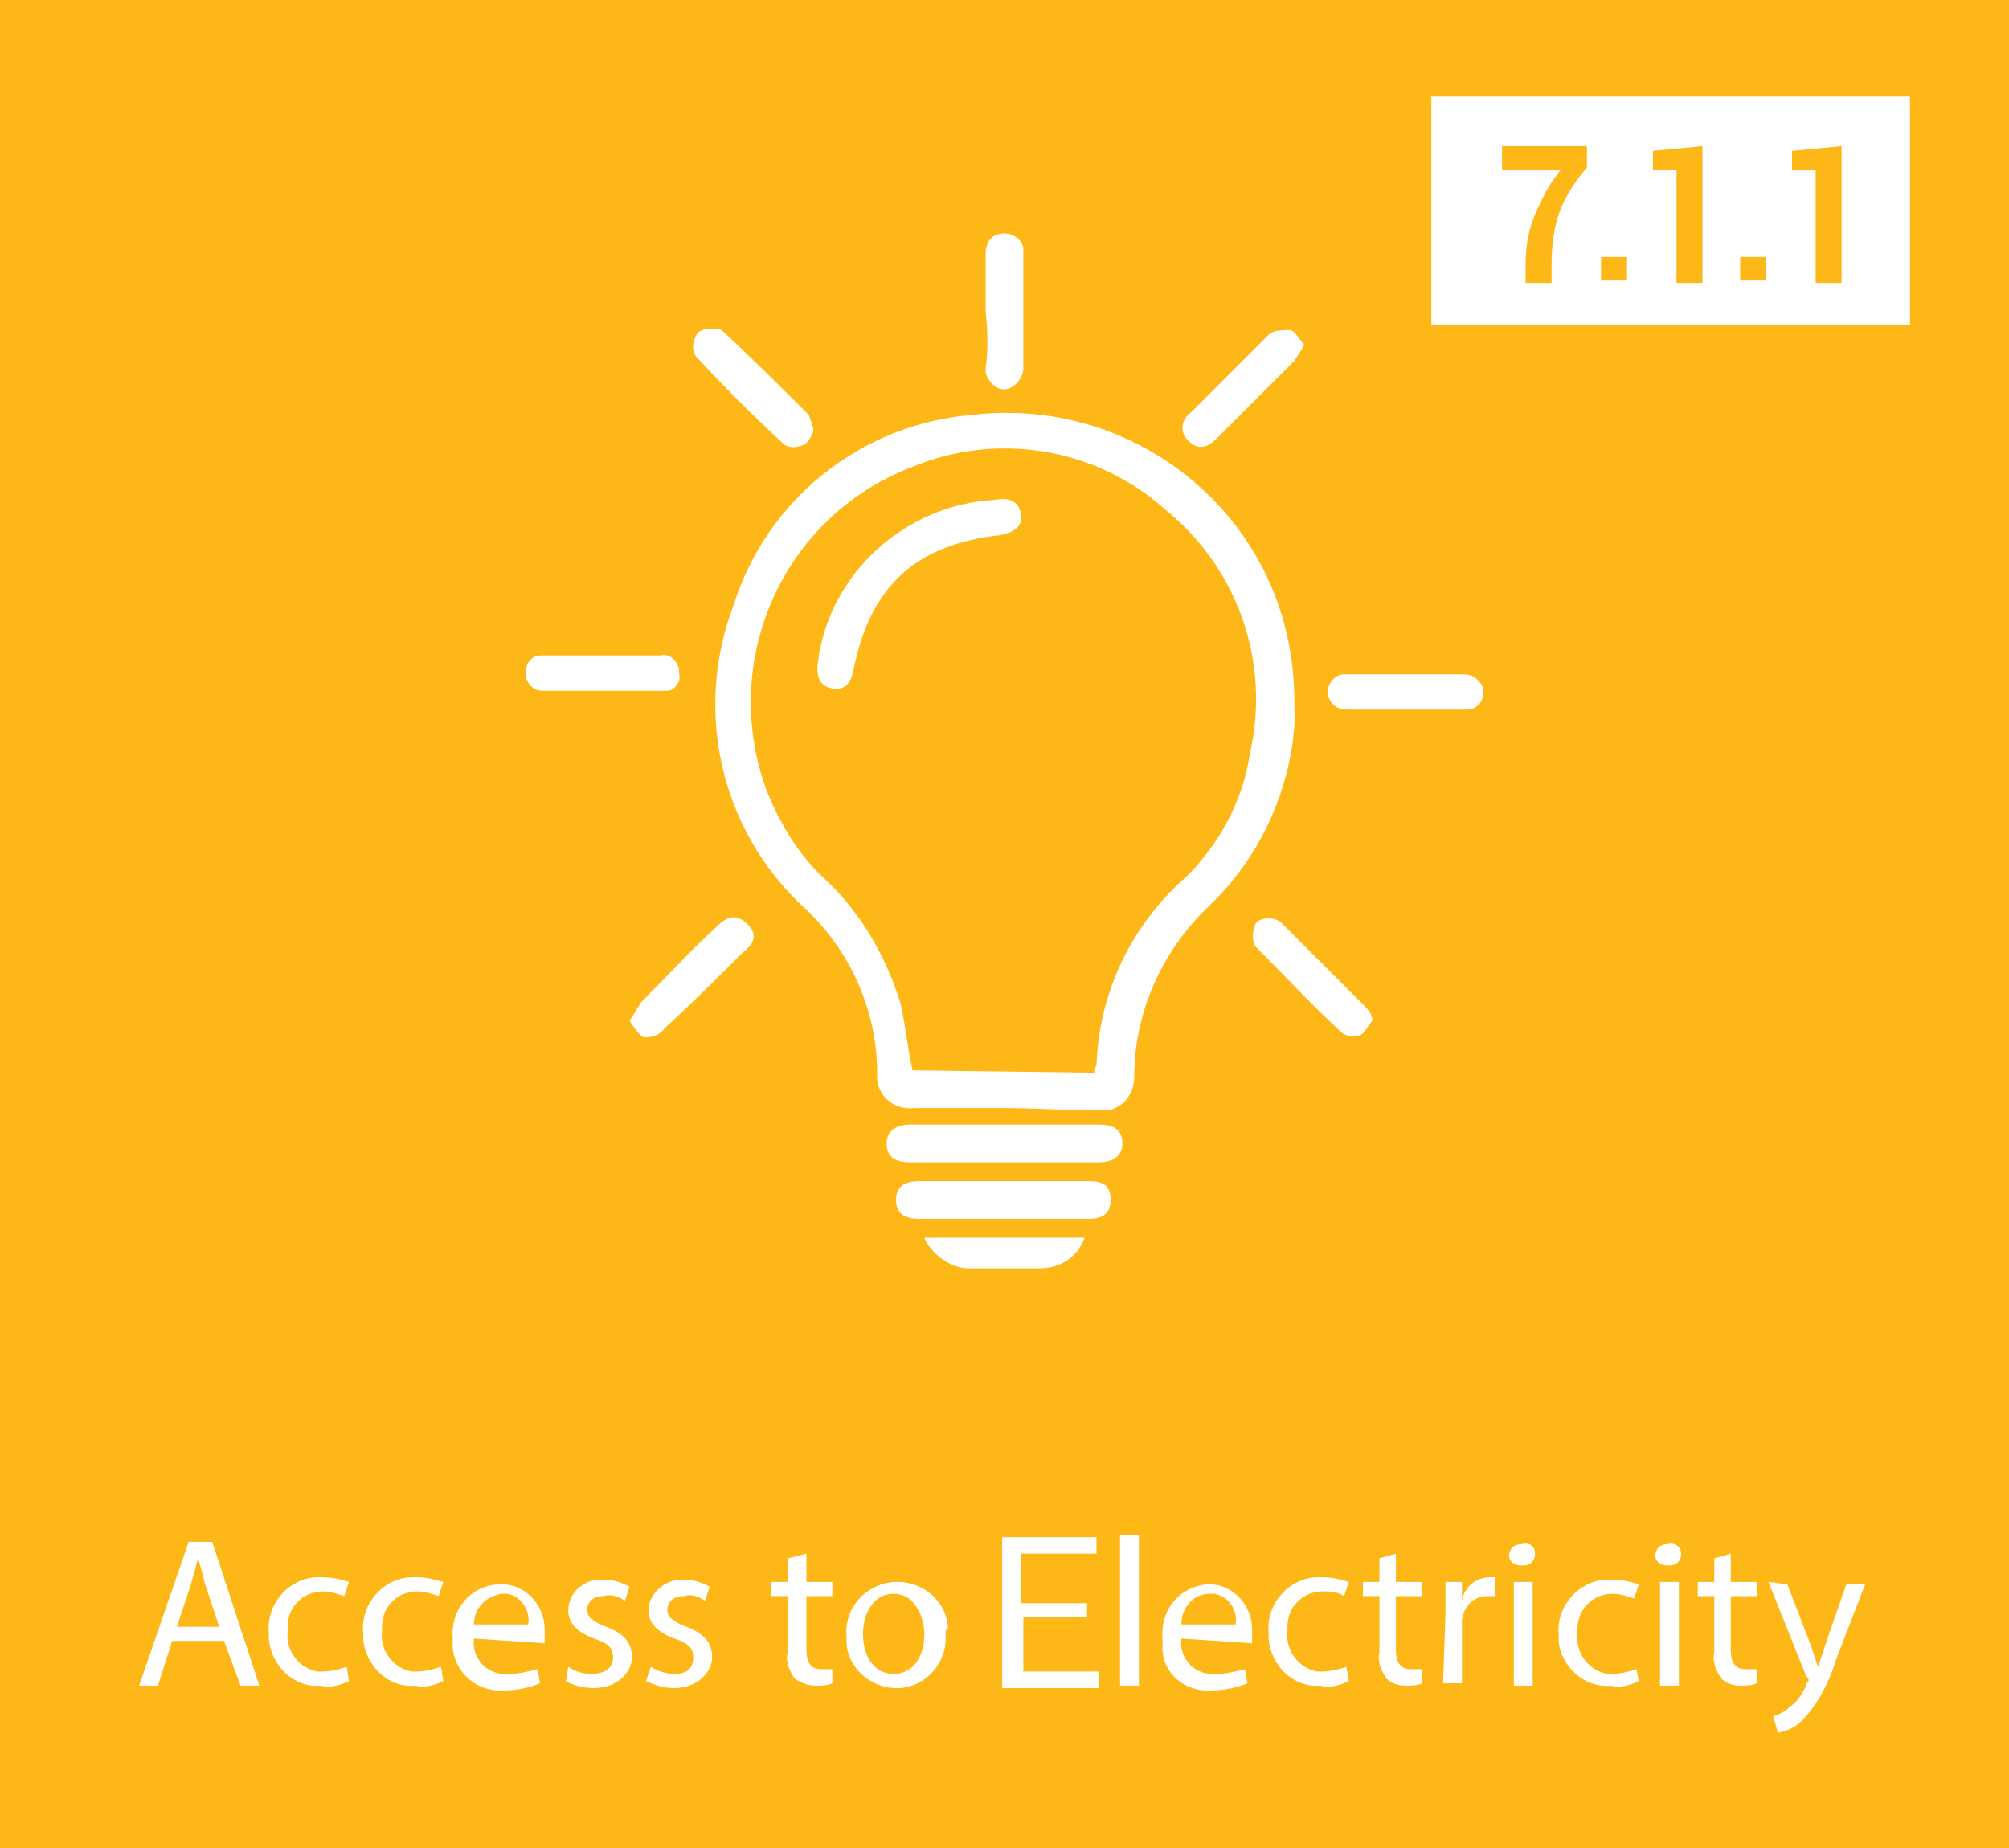<?xml version="1.0" encoding="utf-8"?>
<!-- Generator: Adobe Illustrator 26.3.1, SVG Export Plug-In . SVG Version: 6.00 Build 0)  -->
<svg version="1.1" id="Layer_1" xmlns="http://www.w3.org/2000/svg" xmlns:xlink="http://www.w3.org/1999/xlink" x="0px" y="0px"
	 viewBox="0 0 85.2 78.4" style="enable-background:new 0 0 85.2 78.4;" xml:space="preserve">
<style type="text/css">
	.st0{fill:#FDB716;}
	.st1{fill:#FFFFFF;}
</style>
<rect x="-3.4" y="-4.9" class="st0" width="91.3" height="88.2"/>
<path class="st1" d="M7.3,69.6l-0.6,1.9H5.9L8,65.4h1l2,6.1h-0.8l-0.7-1.9H7.3z M9.3,69l-0.6-1.8c-0.1-0.4-0.2-0.8-0.3-1.1l0,0
	c-0.1,0.4-0.2,0.7-0.3,1.1L7.5,69L9.3,69z"/>
<path class="st1" d="M14.8,71.3c-0.4,0.2-0.8,0.3-1.2,0.2c-1.1,0.1-2.1-0.8-2.2-2c0-0.1,0-0.2,0-0.3c-0.1-1.2,0.9-2.3,2.1-2.3
	c0.1,0,0.2,0,0.2,0c0.4,0,0.8,0.1,1.1,0.2l-0.2,0.6c-0.3-0.1-0.6-0.2-0.9-0.2c-0.8,0-1.5,0.6-1.5,1.5c0,0.1,0,0.1,0,0.2
	c-0.1,0.8,0.5,1.6,1.3,1.7c0.1,0,0.1,0,0.2,0c0.3,0,0.7-0.1,1-0.2L14.8,71.3z"/>
<path class="st1" d="M18.8,71.3c-0.4,0.2-0.8,0.3-1.2,0.2c-1.1,0.1-2.1-0.8-2.2-2c0-0.1,0-0.2,0-0.3c-0.1-1.2,0.9-2.3,2.1-2.3
	c0.1,0,0.2,0,0.2,0c0.4,0,0.7,0.1,1.1,0.2l-0.2,0.6c-0.3-0.1-0.6-0.2-0.9-0.2c-0.8,0-1.5,0.6-1.5,1.5c0,0.1,0,0.1,0,0.2
	c-0.1,0.8,0.5,1.6,1.3,1.7c0.1,0,0.1,0,0.2,0c0.3,0,0.7-0.1,1-0.2L18.8,71.3z"/>
<path class="st1" d="M20.1,69.5c-0.1,0.8,0.5,1.5,1.3,1.5c0.1,0,0.2,0,0.2,0c0.4,0,0.8-0.1,1.2-0.2l0.1,0.6c-0.5,0.2-1,0.3-1.5,0.3
	c-1.1,0.1-2.1-0.7-2.2-1.8c0-0.1,0-0.2,0-0.4c-0.1-1.2,0.7-2.2,1.9-2.3c0.1,0,0.1,0,0.2,0c1,0,1.8,0.9,1.8,1.9c0,0.1,0,0.1,0,0.2
	c0,0.1,0,0.2,0,0.4L20.1,69.5z M22.4,68.9c0.1-0.6-0.3-1.2-0.9-1.3c-0.1,0-0.1,0-0.2,0c-0.7,0.1-1.2,0.6-1.2,1.3H22.4z"/>
<path class="st1" d="M24.1,70.7c0.3,0.2,0.6,0.3,1,0.3c0.6,0,0.9-0.3,0.9-0.7s-0.2-0.6-0.8-0.8c-0.8-0.3-1.1-0.7-1.1-1.2
	c0-0.7,0.6-1.3,1.4-1.3c0,0,0.1,0,0.1,0c0.4,0,0.7,0.1,1.1,0.3l-0.2,0.6c-0.3-0.2-0.6-0.3-0.9-0.2c-0.5,0-0.7,0.3-0.7,0.6
	s0.3,0.5,0.8,0.7c0.8,0.3,1.1,0.7,1.1,1.3s-0.6,1.3-1.6,1.3c-0.4,0-0.9-0.1-1.2-0.3L24.1,70.7z"/>
<path class="st1" d="M27.6,70.7c0.3,0.2,0.7,0.3,1,0.3c0.6,0,0.8-0.3,0.8-0.7s-0.2-0.6-0.8-0.8c-0.8-0.3-1.1-0.7-1.1-1.2
	c0-0.7,0.7-1.3,1.4-1.3c0,0,0.1,0,0.1,0c0.4,0,0.7,0.1,1.1,0.3l-0.2,0.6c-0.3-0.2-0.6-0.3-0.9-0.2c-0.5,0-0.7,0.3-0.7,0.6
	s0.3,0.5,0.8,0.7c0.8,0.3,1.1,0.7,1.1,1.3s-0.6,1.3-1.6,1.3c-0.4,0-0.8-0.1-1.2-0.3L27.6,70.7z"/>
<path class="st1" d="M34.2,65.9v1.2h1.1v0.6h-1.1v2.3c0,0.5,0.2,0.8,0.6,0.8c0.2,0,0.3,0,0.5,0v0.6c-0.2,0.1-0.5,0.1-0.7,0.1
	c-0.3,0-0.6-0.1-0.9-0.3c-0.2-0.3-0.4-0.7-0.3-1.1v-2.4h-0.7v-0.6h0.7v-1L34.2,65.9z"/>
<path class="st1" d="M40.1,69.3c0.1,1.2-0.8,2.2-1.9,2.3c-0.1,0-0.2,0-0.2,0c-1.1,0-2.1-0.9-2.1-2c0-0.1,0-0.1,0-0.2
	c-0.1-1.2,0.8-2.2,2-2.3c0.1,0,0.1,0,0.2,0c1.1,0,2.1,0.9,2.1,2C40.1,69.1,40.1,69.2,40.1,69.3z M36.6,69.3c0,1,0.5,1.7,1.3,1.7
	s1.3-0.7,1.3-1.7c0-0.7-0.4-1.7-1.3-1.7S36.6,68.5,36.6,69.3L36.6,69.3z"/>
<path class="st1" d="M47.5,65.1h0.8v6.4h-0.8V65.1z"/>
<path class="st1" d="M50.1,69.5c-0.1,0.8,0.5,1.5,1.3,1.5c0.1,0,0.2,0,0.2,0c0.4,0,0.8-0.1,1.2-0.2l0.1,0.6c-0.5,0.2-1,0.3-1.5,0.3
	c-1.1,0.1-2.1-0.7-2.1-1.8c0-0.1,0-0.2,0-0.4c-0.1-1.2,0.7-2.2,1.9-2.3c0,0,0.1,0,0.1,0c1,0,1.8,0.9,1.8,1.9c0,0.1,0,0.1,0,0.2
	c0,0.1,0,0.2,0,0.4L50.1,69.5z M52.4,68.9c0.1-0.6-0.3-1.2-0.9-1.3c-0.1,0-0.1,0-0.2,0c-0.7,0-1.2,0.6-1.2,1.3H52.4z"/>
<path class="st1" d="M57.2,71.3c-0.4,0.2-0.8,0.3-1.2,0.2c-1.1,0.1-2.1-0.8-2.2-2c0-0.1,0-0.2,0-0.3c-0.1-1.2,0.9-2.3,2.1-2.3
	c0.1,0,0.2,0,0.2,0c0.4,0,0.8,0.1,1.1,0.2l-0.2,0.6c-0.3-0.2-0.6-0.2-0.9-0.2c-0.8,0-1.5,0.6-1.5,1.5c0,0.1,0,0.1,0,0.2
	c-0.1,0.8,0.5,1.6,1.3,1.7c0.1,0,0.1,0,0.2,0c0.3,0,0.7-0.1,1-0.2L57.2,71.3z"/>
<path class="st1" d="M59.2,65.9v1.2h1.1v0.6h-1.1v2.3c0,0.5,0.2,0.8,0.6,0.8c0.2,0,0.3,0,0.5,0v0.6c-0.2,0.1-0.5,0.1-0.7,0.1
	c-0.3,0-0.6-0.1-0.8-0.3c-0.2-0.3-0.4-0.7-0.3-1.1v-2.4h-0.7v-0.6h0.7v-1L59.2,65.9z"/>
<path class="st1" d="M61.3,68.5c0-0.5,0-1,0-1.4H62l0,0.8l0,0c0.1-0.6,0.6-1,1.2-1c0.1,0,0.2,0,0.2,0v0.8c-0.1,0-0.2,0-0.3,0
	c-0.6,0-1,0.4-1.1,1c0,0.1,0,0.2,0,0.4v2.3h-0.8L61.3,68.5z"/>
<path class="st1" d="M65.1,65.9c0,0.3-0.2,0.5-0.5,0.5c0,0,0,0-0.1,0c-0.3,0-0.5-0.2-0.5-0.4c0,0,0,0,0,0c0-0.3,0.2-0.5,0.5-0.5
	c0,0,0,0,0,0C64.9,65.4,65.1,65.6,65.1,65.9C65.1,65.9,65.1,65.9,65.1,65.9z M64.2,71.5v-4.4H65v4.4H64.2z"/>
<path class="st1" d="M69.5,71.3c-0.4,0.2-0.8,0.3-1.2,0.2c-1.1,0.1-2.1-0.8-2.2-1.9c0-0.1,0-0.2,0-0.3c-0.1-1.2,0.9-2.3,2.1-2.3
	c0.1,0,0.2,0,0.2,0c0.4,0,0.8,0.1,1.1,0.2l-0.2,0.6c-0.3-0.1-0.6-0.2-0.9-0.2c-0.8,0-1.5,0.6-1.5,1.5c0,0.1,0,0.1,0,0.2
	c-0.1,0.8,0.5,1.6,1.3,1.7c0.1,0,0.2,0,0.2,0c0.3,0,0.7-0.1,1-0.2L69.5,71.3z"/>
<path class="st1" d="M71.3,65.9c0,0.3-0.2,0.5-0.5,0.5c0,0,0,0-0.1,0c-0.3,0-0.5-0.2-0.5-0.4c0,0,0,0,0,0c0-0.3,0.2-0.5,0.5-0.5
	c0,0,0,0,0,0C71,65.4,71.3,65.6,71.3,65.9C71.3,65.9,71.3,65.9,71.3,65.9z M70.4,71.5v-4.4h0.8v4.4H70.4z"/>
<path class="st1" d="M73.4,65.9v1.2h1.1v0.6h-1.1v2.3c0,0.5,0.2,0.8,0.6,0.8c0.2,0,0.3,0,0.5,0v0.6c-0.2,0.1-0.5,0.1-0.7,0.1
	c-0.3,0-0.6-0.1-0.8-0.3c-0.2-0.3-0.4-0.7-0.3-1.1v-2.4H72v-0.6h0.7v-1L73.4,65.9z"/>
<path class="st1" d="M75.8,67.2l1,2.6c0.1,0.3,0.2,0.6,0.3,0.9l0,0c0.1-0.3,0.2-0.6,0.3-0.9l0.9-2.6h0.8l-1.2,3.1
	c-0.3,1-0.8,2-1.5,2.7c-0.3,0.3-0.6,0.4-1,0.5l-0.2-0.7c0.3-0.1,0.5-0.2,0.7-0.4c0.3-0.2,0.5-0.5,0.7-0.9c0-0.1,0-0.1,0.1-0.2
	c0-0.1,0-0.1-0.1-0.2l-1.6-4L75.8,67.2z"/>
<path class="st1" d="M42.6,47h-3.8c-0.8,0.1-1.5-0.4-1.6-1.2c0-0.1,0-0.2,0-0.3c0-2.7-1.2-5.3-3.2-7.1c-3.4-3.2-4.6-8.2-2.9-12.7
	c1.4-4.5,5.4-7.7,10.1-8.1c6.7-0.8,12.8,3.9,13.6,10.6c0.1,0.8,0.1,1.7,0.1,2.5c-0.2,2.9-1.5,5.7-3.6,7.7c-2,1.9-3.2,4.5-3.2,7.3
	c0,0.7-0.5,1.4-1.3,1.4c-0.1,0-0.1,0-0.2,0C45.2,47.1,43.9,47,42.6,47z M46.4,45.5c0-0.1,0-0.2,0.1-0.3c0.1-3.1,1.5-6,3.8-8
	c1.4-1.4,2.4-3.2,2.7-5.2c0.9-3.9-0.5-7.9-3.6-10.4c-2.9-2.6-7.1-3.3-10.7-1.8c-5.5,2.1-8.2,8.2-6.2,13.7c0.6,1.5,1.4,2.8,2.5,3.8
	c1.5,1.4,2.6,3.3,3.2,5.3c0.2,0.9,0.3,1.9,0.5,2.8L46.4,45.5z"/>
<path class="st1" d="M42.6,49.3h-4c-0.6,0-1-0.2-1-0.8s0.5-0.8,1-0.8c2.7,0,5.3,0,8,0c0.6,0,1,0.2,1,0.8s-0.5,0.8-1,0.8H42.6z"/>
<path class="st1" d="M42.5,51.7c-1.2,0-2.3,0-3.5,0c-0.6,0-1-0.2-1-0.8s0.4-0.8,1-0.8c2.4,0,4.7,0,7.1,0c0.6,0,1,0.1,1,0.8
	s-0.5,0.8-1,0.8C44.9,51.7,43.7,51.7,42.5,51.7z"/>
<path class="st1" d="M26.7,43.3c0.2-0.3,0.3-0.5,0.5-0.8c1.1-1.1,2.1-2.2,3.2-3.2c0.4-0.4,0.8-0.6,1.3-0.1s0.2,0.9-0.2,1.2
	c-1.1,1.1-2.2,2.2-3.3,3.2C28,43.9,27.7,44,27.3,44C27.1,43.9,26.9,43.6,26.7,43.3z"/>
<path class="st1" d="M41.8,13.2c0-0.8,0-1.6,0-2.4c0-0.6,0.3-0.9,0.8-0.9c0.4,0,0.8,0.3,0.8,0.7c0,0,0,0.1,0,0.1c0,1.6,0,3.3,0,4.9
	c0,0.4-0.3,0.8-0.7,0.9s-0.8-0.3-0.9-0.7c0-0.1,0-0.1,0-0.2C41.9,14.9,41.9,14.1,41.8,13.2z"/>
<path class="st1" d="M58.2,43.3c-0.2,0.2-0.3,0.5-0.5,0.6c-0.3,0.1-0.5,0.1-0.8-0.1c-1.3-1.2-2.5-2.5-3.7-3.7
	c-0.1-0.3-0.1-0.7,0.1-1c0.3-0.2,0.7-0.2,1,0c1.2,1.2,2.4,2.4,3.6,3.6C58.1,42.9,58.2,43.1,58.2,43.3z"/>
<path class="st1" d="M34.5,18.3c-0.1,0.2-0.2,0.5-0.5,0.6c-0.3,0.1-0.6,0.1-0.8-0.1c-1.3-1.2-2.5-2.4-3.7-3.7
	c-0.2-0.3-0.1-0.7,0.1-1c0.3-0.2,0.7-0.2,1-0.1c1.3,1.2,2.5,2.4,3.7,3.6C34.4,17.9,34.5,18.1,34.5,18.3z"/>
<path class="st1" d="M55.3,14.6c-0.1,0.3-0.3,0.5-0.4,0.7c-1.1,1.1-2.2,2.2-3.3,3.3c-0.4,0.4-0.8,0.5-1.2,0.1s-0.3-0.9,0.1-1.2
	c1.1-1.1,2.2-2.2,3.3-3.3C54,14,54.4,14,54.7,14C54.9,14,55.1,14.4,55.3,14.6z"/>
<path class="st1" d="M25.5,27.8H28c0.4-0.1,0.7,0.2,0.8,0.6c0,0.1,0,0.1,0,0.2c0.1,0.3-0.2,0.7-0.5,0.7c-0.1,0-0.1,0-0.2,0
	c-1.7,0-3.4,0-5.1,0c-0.3,0-0.6-0.2-0.7-0.6c0-0.1,0-0.1,0-0.2c0-0.4,0.3-0.7,0.6-0.7c0,0,0.1,0,0.1,0L25.5,27.8z"/>
<path class="st1" d="M59.6,30.1h-2.4c-0.5,0-0.8-0.2-0.9-0.7c0-0.4,0.3-0.8,0.7-0.8c0,0,0.1,0,0.1,0c1.7,0,3.3,0,5,0
	c0.4,0,0.7,0.3,0.8,0.6c0,0.1,0,0.1,0,0.2c0,0.4-0.3,0.7-0.7,0.7c0,0-0.1,0-0.1,0C61.3,30.1,60.5,30.1,59.6,30.1L59.6,30.1z"/>
<path class="st1" d="M46,52.5c-0.3,0.8-1,1.3-1.9,1.3c-1,0-2,0-3,0c-0.8,0-1.6-0.6-1.9-1.3H46z"/>
<path class="st1" d="M42.2,21.2c0.5-0.1,1,0,1.1,0.6s-0.4,0.8-0.9,0.9c-3.6,0.4-5.5,2.2-6.2,5.7c-0.1,0.5-0.3,0.9-0.9,0.8
	s-0.7-0.6-0.6-1.2C35.2,24.3,38.4,21.4,42.2,21.2z"/>
<g>
	<path class="st1" d="M46.2,68.6h-2.8v2.3h3.2v0.7h-4.1v-6.4h4v0.7h-3.2v2.1h2.8V68.6z"/>
</g>
<rect x="60.7" y="4.1" class="st1" width="20.3" height="9.7"/>
<g>
	<path class="st0" d="M63.7,7.1V6.2h3.6v0.9c-0.6,0.7-1,1.4-1.2,2c-0.2,0.6-0.3,1.3-0.3,2.2v0.7h-1.1v-0.7c0-0.8,0.1-1.5,0.4-2.2
		c0.3-0.7,0.6-1.3,1.1-1.9H63.7z"/>
	<path class="st0" d="M67.9,11.9v-1H69v1H67.9z"/>
	<path class="st0" d="M70.1,7.2V6.4l2.1-0.2v5.8h-1.1V7.2L70.1,7.2z"/>
	<path class="st0" d="M73.8,11.9v-1h1.1v1H73.8z"/>
	<path class="st0" d="M76,7.2V6.4l2.1-0.2v5.8h-1.1V7.2L76,7.2z"/>
</g>
</svg>
